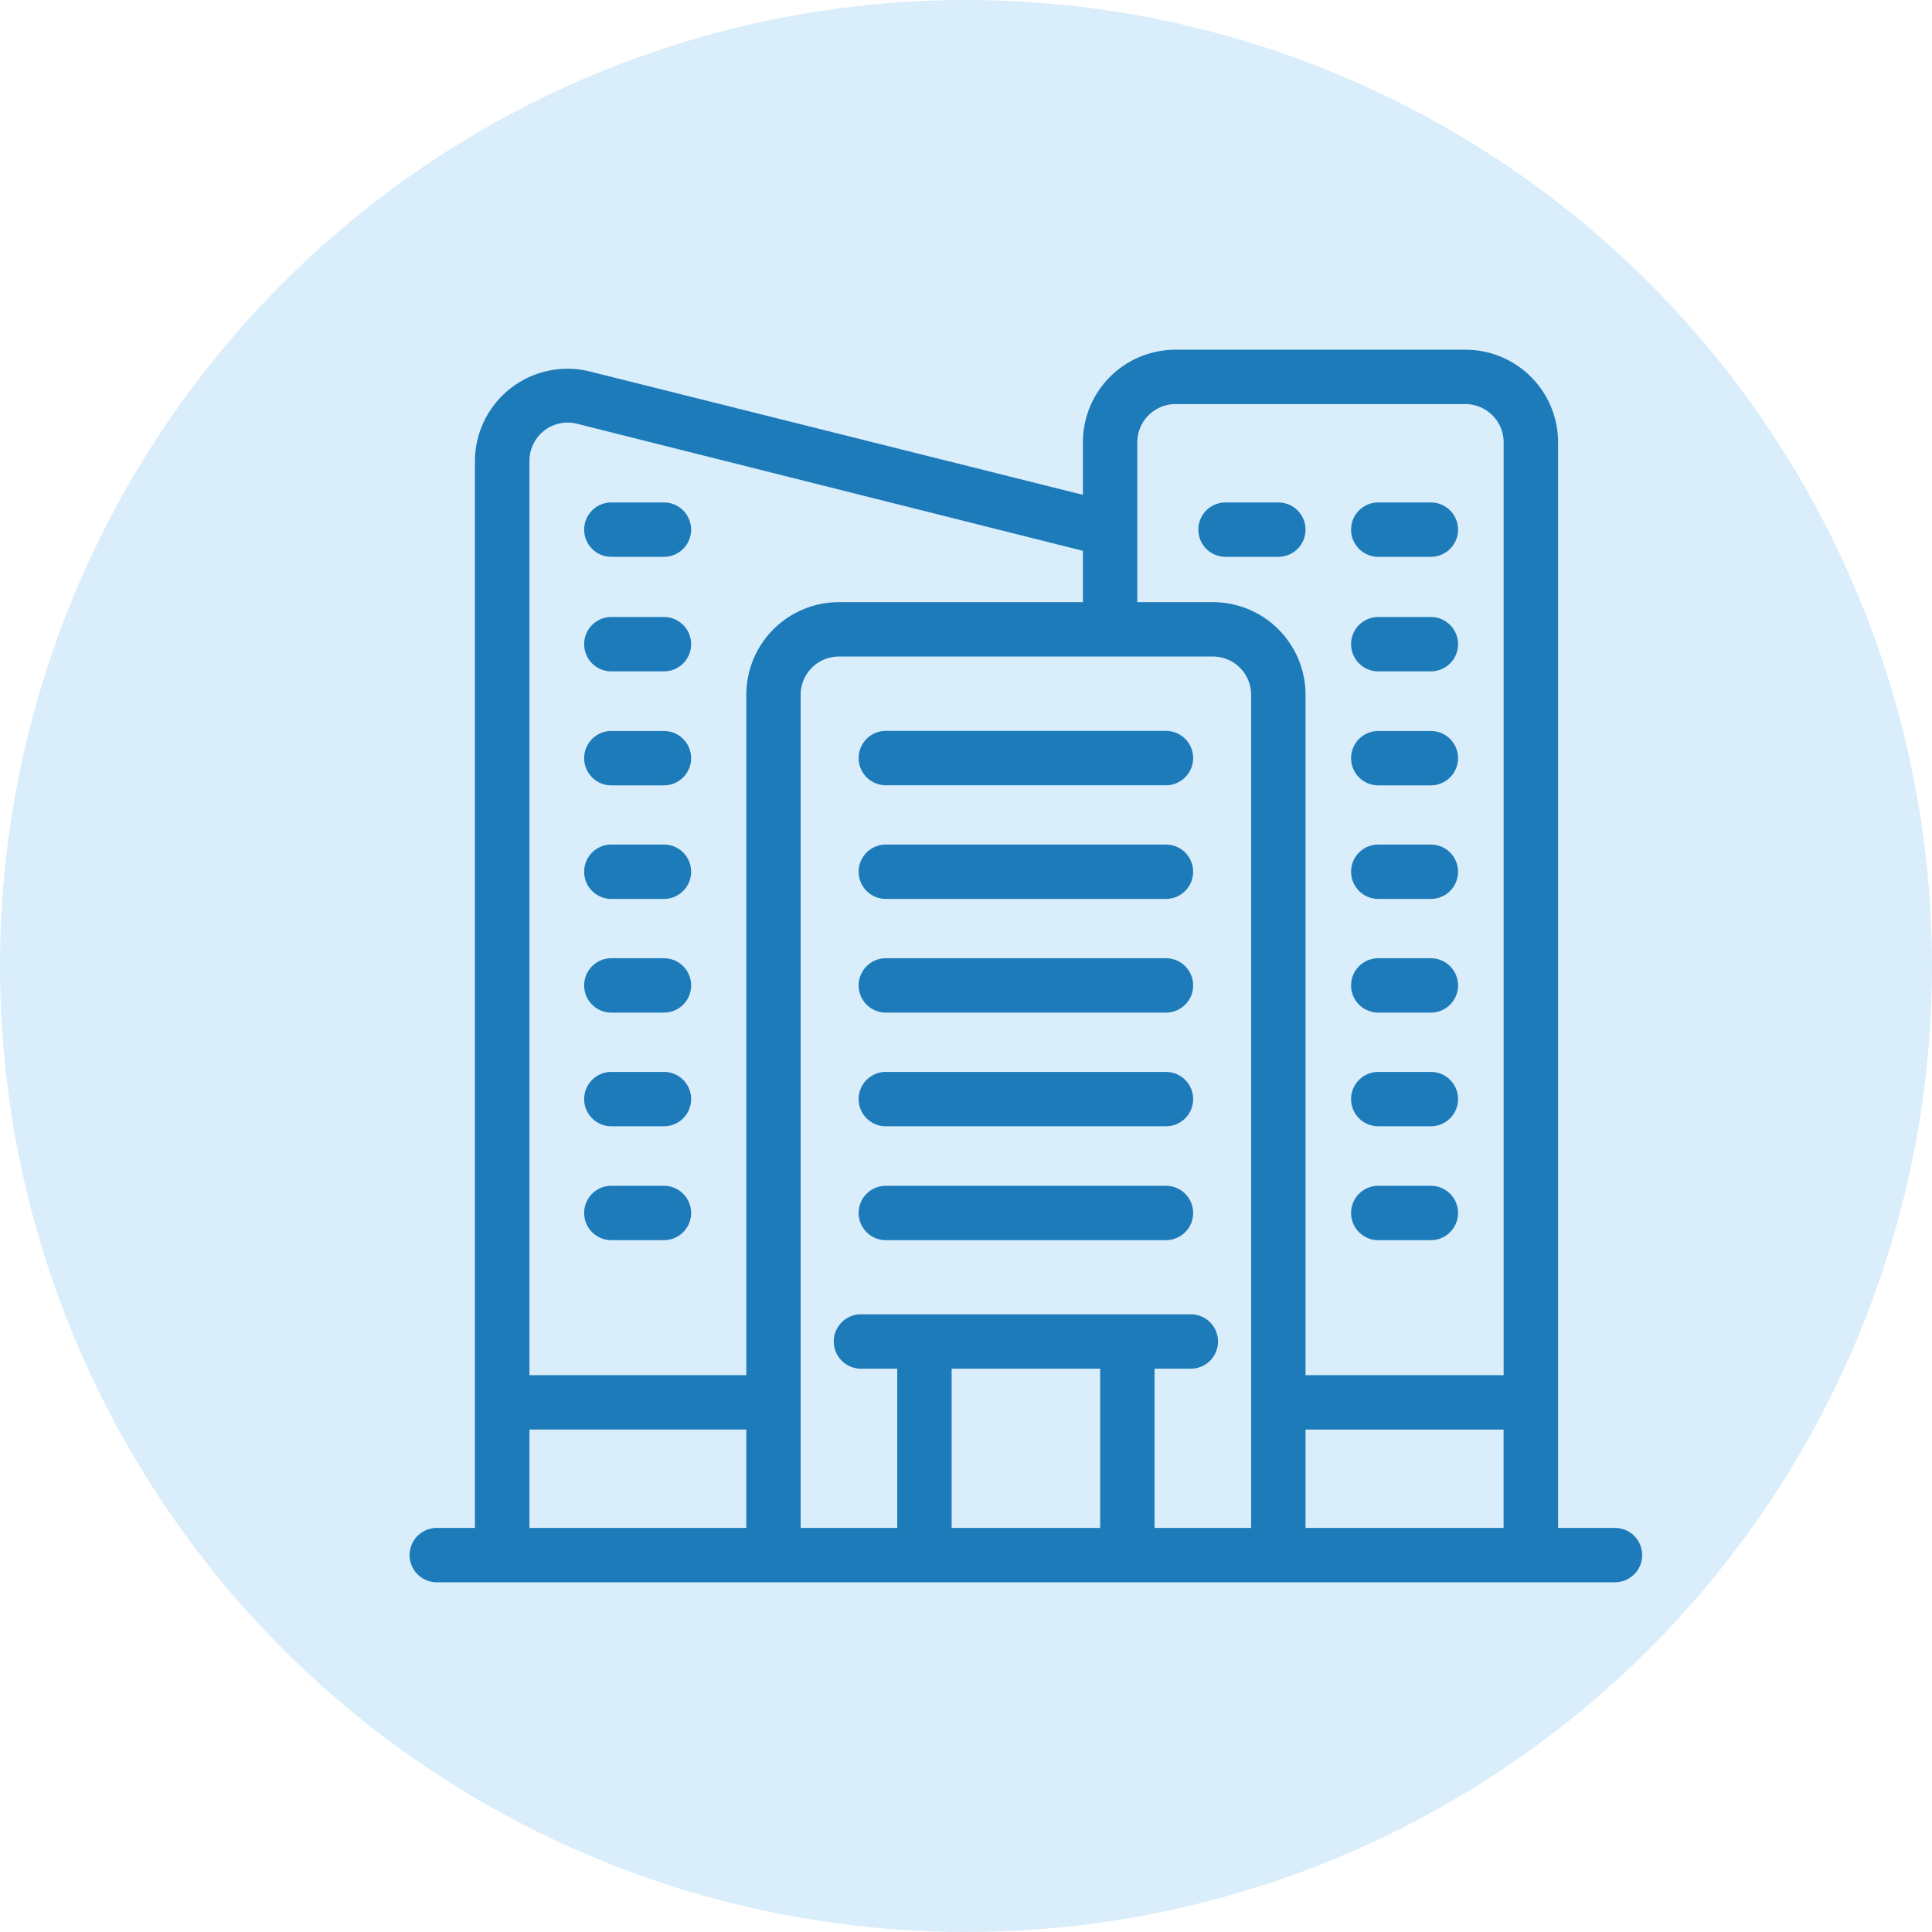 <svg xmlns="http://www.w3.org/2000/svg" width="72" height="72" viewBox="0 0 72 72">
  <g id="Commercial_locksmith" data-name="Commercial locksmith" transform="translate(-1356 -2935)">
    <circle id="Ellipse_55" data-name="Ellipse 55" cx="36" cy="36" r="36" transform="translate(1356 2935)" fill="rgba(139,202,244,0.33)"/>
    <g id="building_17258931" transform="translate(1367.465 2944.233)">
      <path id="Path_779" data-name="Path 779" d="M48.721,47.908H46.4V7.252A3.252,3.252,0,0,0,43.143,4h-10.8a3.252,3.252,0,0,0-3.252,3.252V9.464L10.5,4.813a3.252,3.252,0,0,0-4.066,3.13V47.908H4.813a.813.813,0,0,0,0,1.626H48.721a.813.813,0,0,0,0-1.626ZM29.735,41.574v6.334H23.8V41.574Zm1.626,0h1.553a.813.813,0,1,0,0-1.626H20.62a.813.813,0,1,0,0,1.626h1.553v6.334h-4V16.66A1.626,1.626,0,0,1,19.8,15.034H33.735a1.626,1.626,0,0,1,1.626,1.626V47.908h-4Zm5.627,2.269h7.781v4.066H36.988ZM32.345,5.626h10.8a1.626,1.626,0,0,1,1.626,1.626V42.216H36.988V16.66a3.252,3.252,0,0,0-3.252-3.252H30.719V7.252a1.626,1.626,0,0,1,1.626-1.626ZM8.692,6.659a1.626,1.626,0,0,1,1.4-.293l19,4.773v2.269H19.8a3.252,3.252,0,0,0-3.252,3.252V42.216H8.066V7.944a1.626,1.626,0,0,1,.626-1.285ZM8.066,43.842h8.481v4.066H8.066Z" fill="#1d7bb9" stroke="#1d7bb9" stroke-width="0.4"/>
      <path id="Path_780" data-name="Path 780" d="M35.833,42.32H25.393a.813.813,0,0,0,0,1.626h10.44a.813.813,0,0,0,0-1.626Z" transform="translate(-3.846 -7.162)" fill="#1d7bb9" stroke="#1d7bb9" stroke-width="0.4"/>
      <path id="Path_781" data-name="Path 781" d="M35.833,37.1H25.393a.813.813,0,0,0,0,1.626h10.44a.813.813,0,0,0,0-1.626Z" transform="translate(-3.846 -6.186)" fill="#1d7bb9" stroke="#1d7bb9" stroke-width="0.4"/>
      <path id="Path_782" data-name="Path 782" d="M35.833,31.89H25.393a.813.813,0,1,0,0,1.626h10.44a.813.813,0,0,0,0-1.626Z" transform="translate(-3.846 -5.212)" fill="#1d7bb9" stroke="#1d7bb9" stroke-width="0.4"/>
      <path id="Path_783" data-name="Path 783" d="M35.833,26.68H25.393a.813.813,0,0,0,0,1.626h10.44a.813.813,0,0,0,0-1.626Z" transform="translate(-3.846 -4.239)" fill="#1d7bb9" stroke="#1d7bb9" stroke-width="0.4"/>
      <path id="Path_784" data-name="Path 784" d="M35.833,21.47H25.393a.813.813,0,0,0,0,1.626h10.44a.813.813,0,0,0,0-1.626Z" transform="translate(-3.846 -3.265)" fill="#1d7bb9" stroke="#1d7bb9" stroke-width="0.4"/>
      <path id="Path_785" data-name="Path 785" d="M47.963,43.946h1.96a.813.813,0,0,0,0-1.626h-1.96a.813.813,0,1,0,0,1.626Z" transform="translate(-8.064 -7.162)" fill="#1d7bb9" stroke="#1d7bb9" stroke-width="0.4"/>
      <path id="Path_786" data-name="Path 786" d="M47.963,38.726h1.96a.813.813,0,0,0,0-1.626h-1.96a.813.813,0,1,0,0,1.626Z" transform="translate(-8.064 -6.186)" fill="#1d7bb9" stroke="#1d7bb9" stroke-width="0.4"/>
      <path id="Path_787" data-name="Path 787" d="M47.963,33.516h1.96a.813.813,0,1,0,0-1.626h-1.96a.813.813,0,1,0,0,1.626Z" transform="translate(-8.064 -5.212)" fill="#1d7bb9" stroke="#1d7bb9" stroke-width="0.4"/>
      <path id="Path_788" data-name="Path 788" d="M47.963,28.306h1.96a.813.813,0,1,0,0-1.626h-1.96a.813.813,0,1,0,0,1.626Z" transform="translate(-8.064 -4.239)" fill="#1d7bb9" stroke="#1d7bb9" stroke-width="0.4"/>
      <path id="Path_789" data-name="Path 789" d="M47.963,23.1h1.96a.813.813,0,0,0,0-1.626h-1.96a.813.813,0,1,0,0,1.626Z" transform="translate(-8.064 -3.265)" fill="#1d7bb9" stroke="#1d7bb9" stroke-width="0.4"/>
      <path id="Path_790" data-name="Path 790" d="M47.963,17.876h1.96a.813.813,0,1,0,0-1.626h-1.96a.813.813,0,1,0,0,1.626Z" transform="translate(-8.064 -2.289)" fill="#1d7bb9" stroke="#1d7bb9" stroke-width="0.4"/>
      <path id="Path_791" data-name="Path 791" d="M47.963,12.626h1.96a.813.813,0,1,0,0-1.626h-1.96a.813.813,0,1,0,0,1.626Z" transform="translate(-8.064 -1.308)" fill="#1d7bb9" stroke="#1d7bb9" stroke-width="0.4"/>
      <path id="Path_792" data-name="Path 792" d="M12.813,43.946h1.96a.813.813,0,0,0,0-1.626h-1.96a.813.813,0,0,0,0,1.626Z" transform="translate(-1.495 -7.162)" fill="#1d7bb9" stroke="#1d7bb9" stroke-width="0.4"/>
      <path id="Path_793" data-name="Path 793" d="M12.813,38.726h1.96a.813.813,0,0,0,0-1.626h-1.96a.813.813,0,0,0,0,1.626Z" transform="translate(-1.495 -6.186)" fill="#1d7bb9" stroke="#1d7bb9" stroke-width="0.4"/>
      <path id="Path_794" data-name="Path 794" d="M12.813,33.516h1.96a.813.813,0,1,0,0-1.626h-1.96a.813.813,0,1,0,0,1.626Z" transform="translate(-1.495 -5.212)" fill="#1d7bb9" stroke="#1d7bb9" stroke-width="0.4"/>
      <path id="Path_795" data-name="Path 795" d="M12.813,28.306h1.96a.813.813,0,1,0,0-1.626h-1.96a.813.813,0,1,0,0,1.626Z" transform="translate(-1.495 -4.239)" fill="#1d7bb9" stroke="#1d7bb9" stroke-width="0.4"/>
      <path id="Path_796" data-name="Path 796" d="M12.813,23.1h1.96a.813.813,0,0,0,0-1.626h-1.96a.813.813,0,0,0,0,1.626Z" transform="translate(-1.495 -3.265)" fill="#1d7bb9" stroke="#1d7bb9" stroke-width="0.4"/>
      <path id="Path_797" data-name="Path 797" d="M12.813,17.876h1.96a.813.813,0,1,0,0-1.626h-1.96a.813.813,0,1,0,0,1.626Z" transform="translate(-1.495 -2.289)" fill="#1d7bb9" stroke="#1d7bb9" stroke-width="0.4"/>
      <path id="Path_798" data-name="Path 798" d="M12.813,12.626h1.96a.813.813,0,0,0,0-1.626h-1.96a.813.813,0,0,0,0,1.626Z" transform="translate(-1.495 -1.308)" fill="#1d7bb9" stroke="#1d7bb9" stroke-width="0.4"/>
      <path id="Path_799" data-name="Path 799" d="M40.963,12.626h1.968a.813.813,0,1,0,0-1.626H40.963a.813.813,0,1,0,0,1.626Z" transform="translate(-6.756 -1.308)" fill="#1d7bb9" stroke="#1d7bb9" stroke-width="0.4"/>
    </g>
  </g>
</svg>
